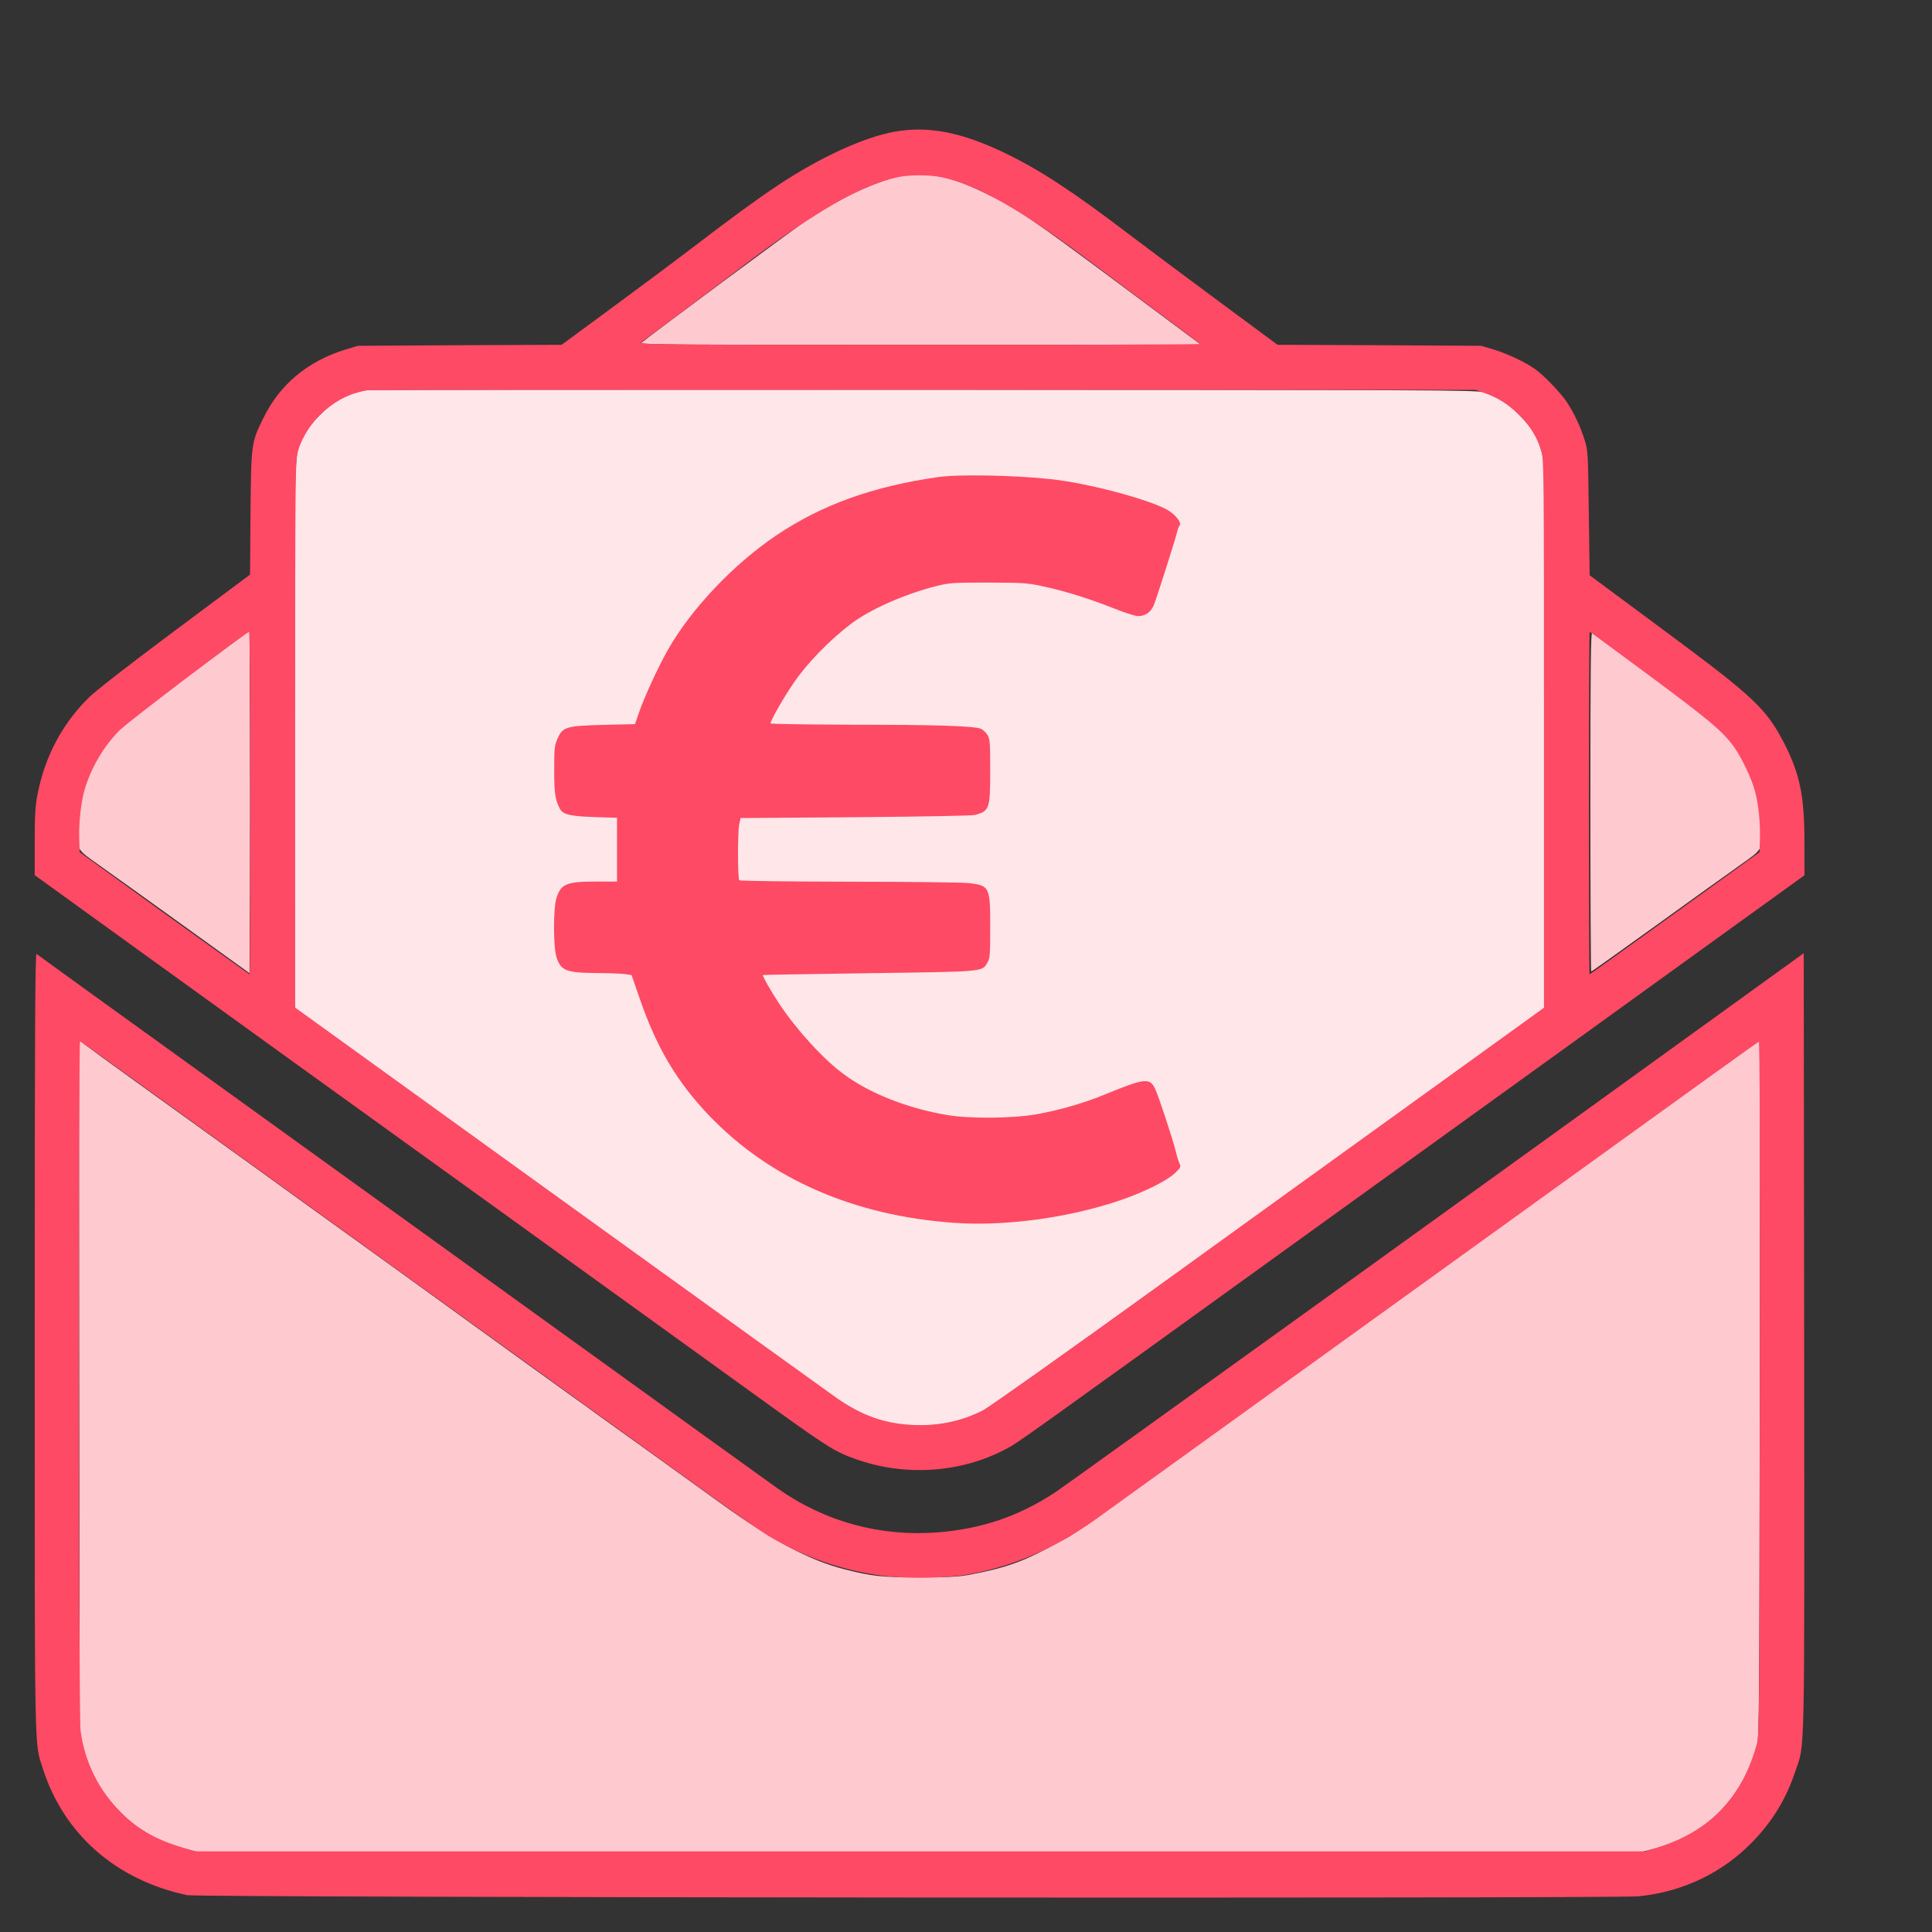 <svg xmlns="http://www.w3.org/2000/svg" version="1.0" width="1286pt" height="1286pt" viewBox="0 0 1286 1286" preserveAspectRatio="xMidYMid meet">

<rect x="0" y="0" width="1286" height="1286" fill="#333333" stroke="none"/>

<g xmlns="http://www.w3.org/2000/svg" transform="translate(6,1286) scale(0.095,-0.095)" fill="#FFC9D0" stroke="none">
<path d="M6250 12305 c-140 -29 -381 -133 -530 -229 -36 -24 -96 -62 -135 -86 -60 -37 -1114 -819 -1155 -856 -12 -12 292 -14 1955 -14 l1969 0 -100 74 c-54 40 -268 199 -474 353 -623 464 -723 532 -945 639 -259 124 -408 155 -585 119z"/>
<path fill="#FFE6E9" d="M2505 10804 c-146 -31 -230 -76 -330 -178 -55 -55 -90 -102 -112 -147 -67 -136 -63 1 -63 -2099 l1 -1905 272 -196 c149 -107 958 -690 1797 -1295 839 -605 1586 -1144 1660 -1198 217 -156 373 -221 564 -235 195 -13 375 21 529 101 46 24 589 409 1266 897 653 471 1521 1097 1929 1391 l742 535 0 1906 c0 1866 0 1907 -20 1983 -28 109 -63 169 -155 262 -80 81 -146 124 -254 162 -42 16 -353 17 -3926 18 -2134 1 -3889 0 -3900 -2z"/>
<path d="M1395 8903 c-159 -118 -351 -259 -426 -314 -143 -103 -249 -206 -312 -301 -103 -156 -164 -344 -174 -534 -9 -174 -15 -163 150 -280 78 -55 347 -248 597 -428 l455 -328 3 601 c1 330 1 871 0 1200 l-3 600 -290 -216z"/>
<path d="M11080 7921 c0 -655 3 -1191 6 -1191 4 0 207 145 453 322 245 177 510 367 588 422 165 117 159 106 150 280 -10 190 -71 378 -174 534 -48 73 -161 192 -227 239 -28 21 -213 157 -411 303 -198 146 -366 270 -372 274 -10 6 -13 -234 -13 -1183z"/>
<path d="M492 3808 l3 -2443 28 -90 c56 -180 131 -307 256 -434 130 -133 273 -211 479 -264 l87 -22 5035 0 5035 0 87 22 c252 64 426 176 569 365 84 112 135 219 177 367 15 50 16 305 19 2499 l3 2444 -32 -23 c-18 -13 -703 -507 -1523 -1098 -3628 -2616 -3199 -2310 -3368 -2404 -228 -128 -357 -175 -617 -224 -75 -14 -147 -18 -350 -18 -266 0 -331 7 -525 56 -248 63 -504 200 -870 464 -121 87 -348 251 -505 364 -157 112 -323 232 -369 265 -46 34 -118 86 -161 116 -111 79 -405 292 -700 505 -47 34 -281 203 -520 376 -239 172 -516 372 -615 443 -99 72 -277 200 -396 286 -657 472 -1149 827 -1187 857 l-42 35 2 -2444z"/>
</g><g xmlns="http://www.w3.org/2000/svg" transform="translate(6,1286) scale(0.095,-0.095)" fill="#FE4A64" stroke="none">
<path d="M6205 12614 c-218 -39 -527 -182 -820 -377 -147 -98 -325 -228 -585 -427 -135 -103 -399 -300 -587 -438 l-341 -251 -714 -3 -713 -4 -90 -27 c-264 -82 -459 -245 -573 -480 -85 -172 -85 -177 -90 -664 l-3 -432 -527 -393 c-314 -234 -557 -423 -602 -468 -188 -185 -309 -415 -361 -682 -15 -80 -19 -144 -19 -331 l0 -232 775 -560 c1019 -736 882 -637 2460 -1774 759 -547 1567 -1130 1795 -1295 533 -385 567 -406 718 -461 345 -125 741 -99 1055 68 89 47 43 14 2162 1543 869 626 1655 1193 1746 1259 92 66 509 367 928 670 l761 549 0 231 c0 323 -32 478 -140 690 -128 248 -209 325 -855 803 l-510 378 -6 435 c-5 413 -6 438 -28 509 -27 90 -77 197 -127 271 -44 65 -151 177 -215 225 -68 50 -191 109 -294 141 l-90 27 -713 4 -714 3 -411 304 c-227 168 -511 380 -632 472 -391 298 -628 453 -870 569 -302 145 -535 190 -770 148z m329 -319 c255 -54 569 -234 1080 -620 131 -99 348 -261 482 -360 134 -100 246 -184 250 -188 4 -4 -881 -7 -1967 -6 -1836 0 -1972 1 -1950 17 31 21 494 368 732 549 484 365 810 552 1064 608 81 18 224 18 309 0z m3803 -1511 c97 -34 172 -82 248 -158 75 -76 122 -154 152 -251 17 -57 18 -145 18 -1980 l0 -1919 -830 -599 c-456 -329 -1324 -954 -1927 -1390 -604 -436 -1131 -809 -1170 -830 -154 -79 -319 -114 -502 -104 -188 10 -344 64 -508 175 -40 28 -914 657 -1943 1399 l-1870 1350 0 1914 c0 1822 1 1917 18 1979 63 222 275 407 497 433 19 2 1772 3 3895 3 l3860 -1 62 -21z m-8647 -2874 c0 -660 -2 -1200 -4 -1200 -2 0 -271 193 -598 428 l-593 428 -3 90 c-4 108 12 260 37 346 44 152 136 310 248 420 59 59 886 686 906 688 4 0 7 -540 7 -1200z m9802 894 c421 -312 516 -392 594 -500 53 -74 125 -225 147 -309 25 -93 38 -220 35 -330 l-3 -99 -593 -428 c-326 -235 -595 -428 -598 -428 -2 0 -4 540 -4 1200 0 660 2 1200 5 1200 3 0 190 -138 417 -306z"/>
<path d="M6510 10194 c-457 -65 -815 -194 -1132 -407 -302 -203 -600 -518 -763 -806 -67 -119 -164 -328 -201 -437 l-28 -81 -216 -5 c-267 -7 -290 -14 -326 -95 -22 -49 -24 -66 -24 -221 0 -164 7 -211 41 -274 21 -38 75 -51 242 -56 l157 -5 0 -223 0 -224 -141 0 c-213 0 -250 -15 -283 -114 -23 -69 -23 -346 0 -416 31 -95 67 -109 284 -111 80 0 167 -4 194 -7 l48 -7 59 -170 c117 -339 259 -578 483 -813 426 -446 1014 -703 1717 -753 360 -26 812 36 1174 161 164 57 316 133 373 186 41 39 45 46 34 66 -6 13 -19 52 -27 88 -23 92 -124 398 -146 441 -38 76 -73 71 -356 -45 -146 -60 -325 -111 -483 -138 -163 -28 -464 -30 -615 -4 -281 47 -548 153 -730 289 -141 104 -330 312 -449 492 -58 88 -119 195 -114 200 2 2 334 7 738 13 812 11 798 9 834 72 19 32 21 51 21 250 0 283 -4 291 -146 309 -41 5 -418 10 -839 10 -433 1 -768 5 -773 10 -12 12 -12 333 -1 391 l10 45 804 6 c473 4 820 10 840 16 100 28 105 42 105 313 0 194 -2 218 -19 247 -11 17 -31 37 -45 43 -42 20 -318 29 -913 29 -306 1 -559 5 -562 9 -6 10 86 172 157 277 94 140 255 306 408 422 134 101 378 209 599 264 88 22 113 24 360 24 250 -1 272 -2 392 -28 155 -34 309 -82 490 -153 75 -30 150 -54 168 -54 50 0 89 26 110 74 19 45 154 468 166 521 4 17 11 36 17 42 14 18 -33 77 -86 107 -131 74 -555 187 -812 215 -256 28 -652 36 -795 15z"/>
<path d="M180 4139 c0 -2970 -3 -2803 56 -2991 146 -461 514 -785 1013 -890 79 -17 10004 -24 10168 -8 316 32 597 168 810 393 136 144 226 294 288 480 70 209 65 -11 63 3009 l-3 2726 -305 -220 c-1705 -1233 -4870 -3512 -4939 -3557 -257 -169 -514 -256 -824 -281 -404 -31 -790 74 -1122 308 -60 43 -645 464 -1300 937 -655 472 -1795 1295 -2535 1828 -740 533 -1351 974 -1357 980 -10 7 -13 -537 -13 -2714z m825 1739 c666 -481 3606 -2601 3960 -2856 154 -110 316 -223 360 -249 251 -149 519 -242 805 -278 161 -21 442 -16 585 9 326 59 611 182 900 388 143 103 2342 1688 3583 2583 579 418 1057 762 1062 763 7 3 9 -803 7 -2425 -2 -2281 -4 -2432 -20 -2493 -102 -375 -329 -613 -693 -727 l-89 -28 -5080 0 -5080 0 -94 28 c-180 54 -308 127 -423 241 -160 158 -260 362 -287 581 -13 104 -16 4825 -3 4825 4 0 232 -163 507 -362z"/>
</g>
</svg>